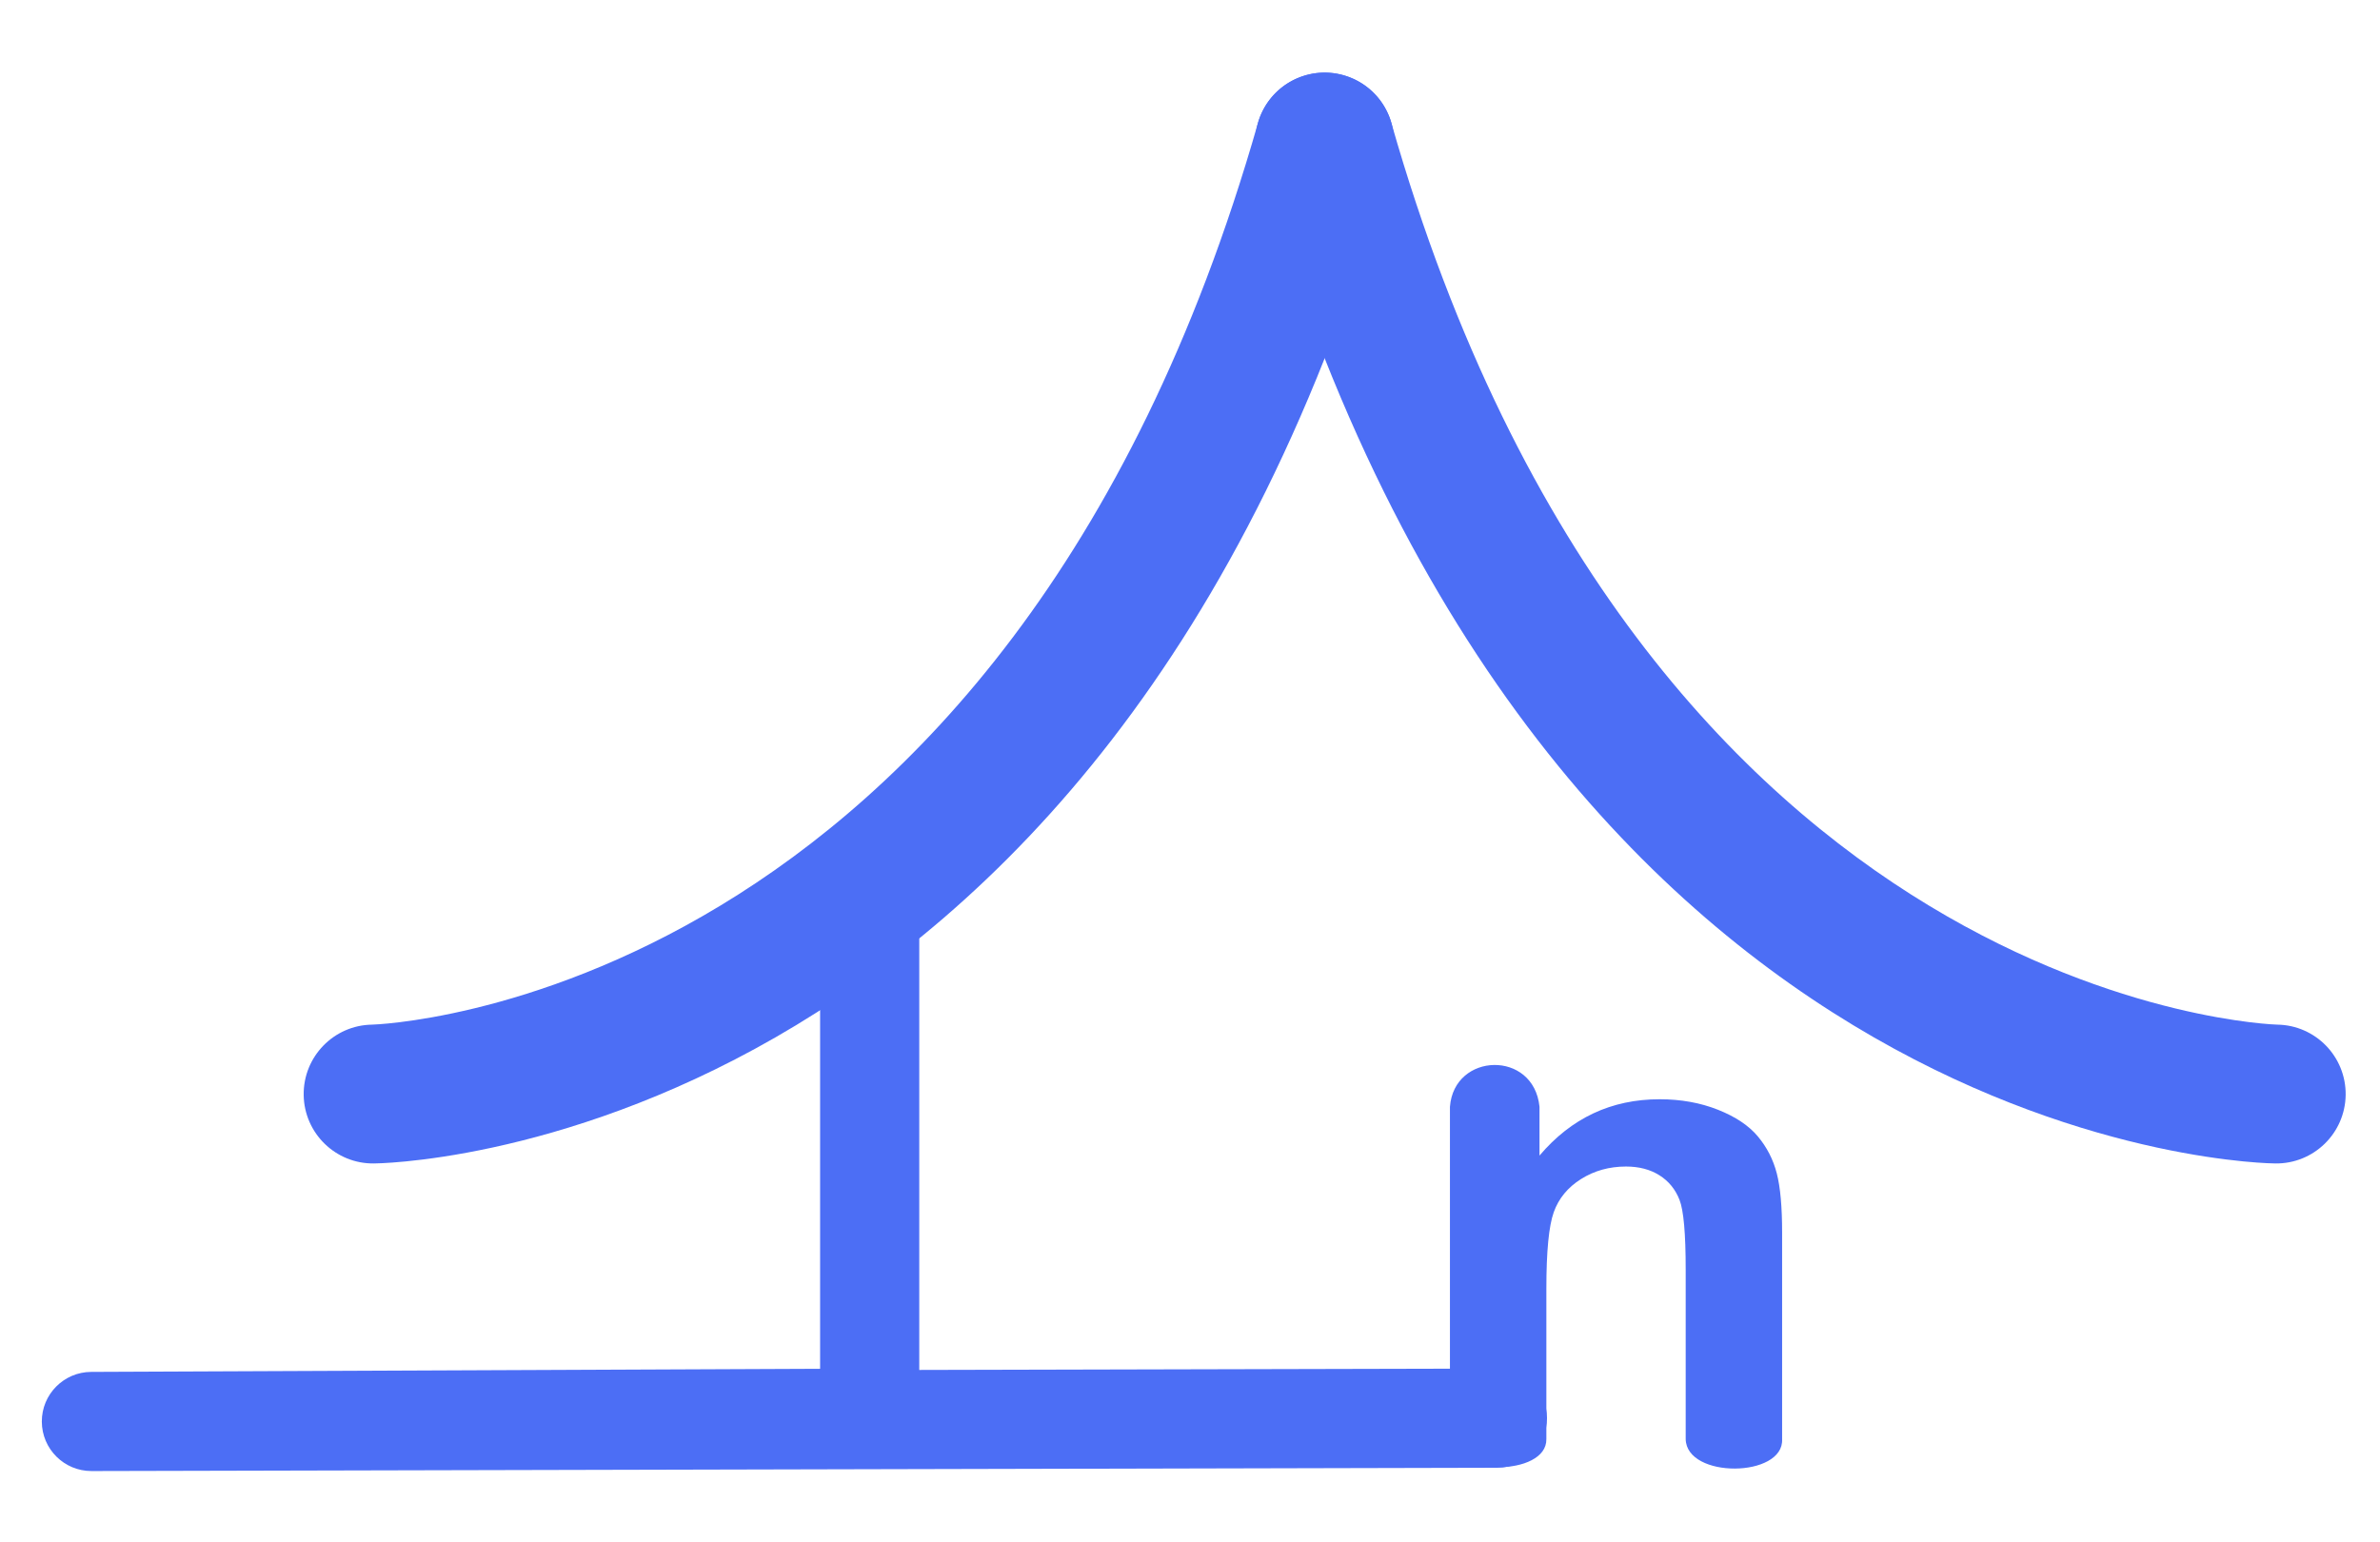 <?xml version="1.0" encoding="UTF-8" ?>
<svg width="100%" height="100%" viewBox="0 0 250 162" version="1.1" xmlns="http://www.w3.org/2000/svg" xmlns:xlink="http://www.w3.org/1999/xlink" xml:space="preserve" style="fill-rule:evenodd;clip-rule:evenodd;stroke-linejoin:round;stroke-miterlimit:2;">
    <g transform="matrix(1,0,0,1,-168,-244)">
        <g id="Layer2" transform="matrix(1,0,0,1,37.243,59.253)">
            <g transform="matrix(0.409,0,0,0.373,168.359,224.006)">
                <path d="M365.758,300.072C366.274,310.998 341.195,311.302 340.994,300.072L340.994,252.305C340.994,242.2 340.465,235.663 339.407,232.696C338.35,229.729 336.631,227.423 334.252,225.778C331.872,224.133 329.008,223.31 325.659,223.31C321.37,223.31 317.521,224.485 314.114,226.836C310.706,229.186 308.37,232.3 307.107,236.177C305.844,240.055 305.212,247.223 305.212,257.681L305.212,300.072C305.387,310.71 280.433,310.572 280.448,300.072L280.448,206.477C281.509,191.118 301.97,190.45 303.45,206.477L303.45,220.226C311.617,209.65 321.899,204.362 334.296,204.362C339.76,204.362 344.754,205.346 349.278,207.315C353.802,209.283 357.224,211.795 359.545,214.85C361.866,217.905 363.482,221.371 364.392,225.249C365.303,229.127 365.758,234.679 365.758,241.906L365.758,300.072Z" style="fill: #4c6ef5;"/>
            </g>
            <g transform="matrix(1,0,0,1,2,-16)">
                <path d="M225.318,344.671L225.318,298.906C225.318,296.031 222.984,293.698 220.11,293.698C217.235,293.698 214.902,296.031 214.902,298.906L214.902,344.55C214.902,344.55 138.336,344.876 138.336,344.876C135.461,344.888 133.14,347.227 133.15,350.101C133.159,352.976 135.496,355.299 138.37,355.293L286.061,354.944C288.936,354.937 291.264,352.598 291.257,349.724C291.251,346.849 288.911,344.521 286.037,344.528L225.318,344.671Z" style="fill: #4c6ef5;" />
            </g>
            <g>
                <g transform="matrix(0.715,0,0,0.997,26.386,0.115)">
                    <path d="M200.923,307.786C200.923,307.786 308.426,307.54 350.389,202.164C351.935,198.283 348.798,194.231 343.388,193.121C337.978,192.012 332.331,194.263 330.785,198.145C293.646,291.407 200.639,293.158 200.639,293.158C195.014,293.214 190.51,296.537 190.588,300.574C190.666,304.61 195.297,307.842 200.923,307.786Z" style="fill: #4c6ef5;" />
                </g>
                <g transform="matrix(-0.715,0,-4.35162e-17,0.997,513.42,0.115)">
                    <path d="M200.639,293.158C200.639,293.158 293.646,291.407 330.785,198.145C332.331,194.263 337.978,192.012 343.388,193.121C348.798,194.231 351.935,198.283 350.389,202.164C308.426,307.54 200.923,307.786 200.923,307.786C195.297,307.842 190.666,304.61 190.588,300.574C190.51,296.537 195.014,293.214 200.639,293.158Z" style="fill: #4c6ef5;" />
                </g>
            </g>
        </g>
    </g>
</svg>
